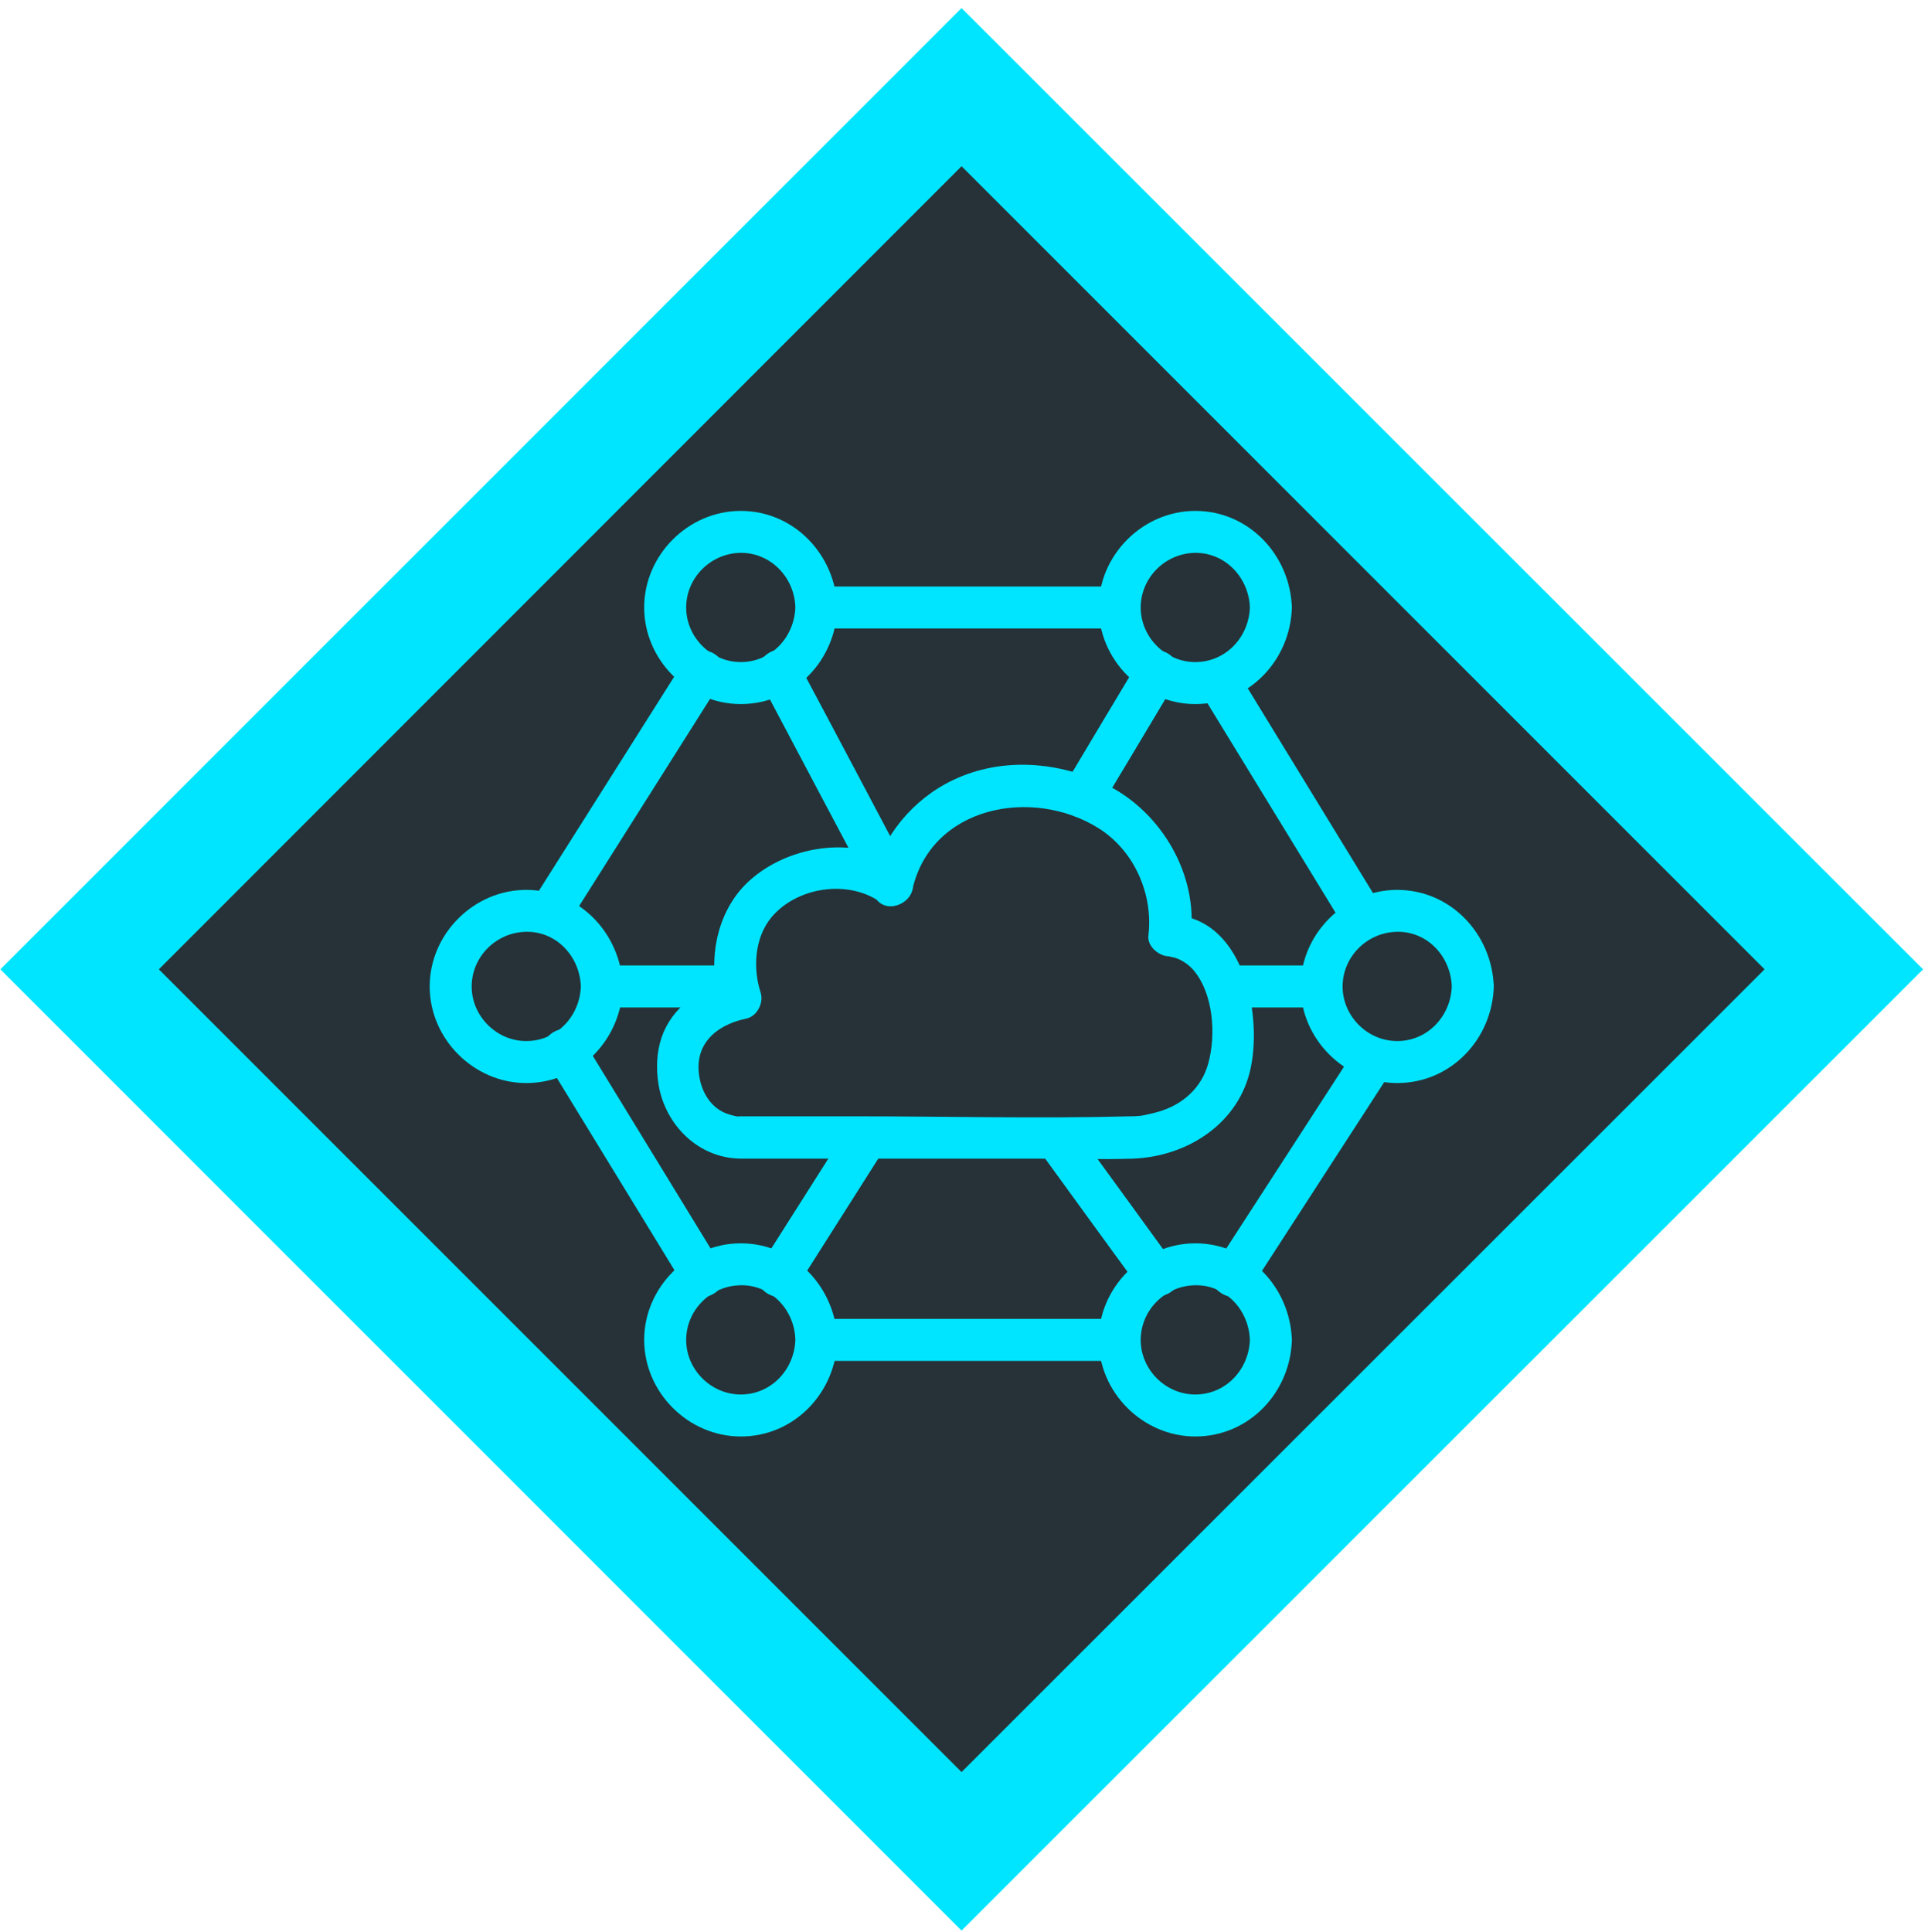 <?xml version="1.0" encoding="utf-8"?>
<!-- Generator: Adobe Illustrator 21.1.0, SVG Export Plug-In . SVG Version: 6.00 Build 0)  -->
<svg version="1.1" xmlns="http://www.w3.org/2000/svg" xmlns:xlink="http://www.w3.org/1999/xlink" x="0px" y="0px"
	 viewBox="0 0 551 552" style="enable-background:new 0 0 551 552;" xml:space="preserve">
<style type="text/css">
	.st0{fill:none;stroke:#000000;stroke-width:2;stroke-miterlimit:10;}
	.st1{fill:#263238;}
	.st2{fill:#00E5FF;}
	.st3{fill:#00E5FF;stroke:#00E5FF;stroke-width:4;stroke-miterlimit:10;}
</style>
<g id="Layer_2">
	<g>
		
			<rect x="96.6" y="98.7" transform="matrix(0.707 -0.707 0.707 0.707 -115.335 275.464)" class="st1" width="356.5" height="356.5"/>
		<path class="st2" d="M274.8,47.5L504.3,277L274.8,506.4L45.4,277L274.8,47.5 M274.8,2.3L0.1,277l274.7,274.7L549.6,277L274.8,2.3
			L274.8,2.3z"/>
	</g>
</g>
<g id="Layer_3">
	<g>
		<g>
			<path class="st2" d="M227.3,173.6c-0.3,8.5-6.9,15.6-15.6,15.6c-8.5,0-15.6-7.1-15.6-15.6c0-8.3,6.7-15.2,15-15.6
				C220,157.6,227.1,164.9,227.3,173.6c0.2,7.7,12.2,7.7,12,0c-0.5-15-12.3-27.6-27.6-27.6c-15,0-27.6,12.6-27.6,27.6
				c0,15,12.6,27.6,27.6,27.6c15.4,0,27.2-12.6,27.6-27.6C239.6,165.9,227.6,165.9,227.3,173.6z"/>
		</g>
	</g>
	<g>
		<g>
			<path class="st2" d="M357.2,173.6c-0.3,8.5-6.9,15.6-15.6,15.6c-8.5,0-15.6-7.1-15.6-15.6c0-8.3,6.7-15.2,15-15.6
				C349.9,157.6,356.9,164.9,357.2,173.6c0.2,7.7,12.2,7.7,12,0c-0.5-15-12.3-27.6-27.6-27.6c-15,0-27.6,12.6-27.6,27.6
				c0,15,12.6,27.6,27.6,27.6c15.4,0,27.2-12.6,27.6-27.6C369.4,165.9,357.4,165.9,357.2,173.6z"/>
		</g>
	</g>
	<g>
		<g>
			<path class="st2" d="M227.3,382.9c-0.3,8.5-6.9,15.6-15.6,15.6c-8.5,0-15.6-7.1-15.6-15.6c0-8.3,6.7-15.2,15-15.6
				C220,366.8,227.1,374.1,227.3,382.9c0.2,7.7,12.2,7.7,12,0c-0.5-15-12.3-27.6-27.6-27.6c-15,0-27.6,12.6-27.6,27.6
				s12.6,27.6,27.6,27.6c15.4,0,27.2-12.6,27.6-27.6C239.6,375.1,227.6,375.1,227.3,382.9z"/>
		</g>
	</g>
	<g>
		<g>
			<path class="st2" d="M357.2,382.9c-0.3,8.5-6.9,15.6-15.6,15.6c-8.5,0-15.6-7.1-15.6-15.6c0-8.3,6.7-15.2,15-15.6
				C349.9,366.8,356.9,374.1,357.2,382.9c0.2,7.7,12.2,7.7,12,0c-0.5-15-12.3-27.6-27.6-27.6c-15,0-27.6,12.6-27.6,27.6
				s12.6,27.6,27.6,27.6c15.4,0,27.2-12.6,27.6-27.6C369.4,375.1,357.4,375.1,357.2,382.9z"/>
		</g>
	</g>
	<g>
		<g>
			<path class="st2" d="M414.9,281.9c-0.3,8.5-6.9,15.6-15.6,15.6c-8.5,0-15.6-7.1-15.6-15.6c0-8.3,6.7-15.2,15-15.6
				C407.6,265.8,414.6,273.1,414.9,281.9c0.2,7.7,12.2,7.7,12,0c-0.5-15-12.3-27.6-27.6-27.6c-15,0-27.6,12.6-27.6,27.6
				s12.6,27.6,27.6,27.6c15.4,0,27.2-12.6,27.6-27.6C427.2,274.1,415.2,274.1,414.9,281.9z"/>
		</g>
	</g>
	<g>
		<g>
			<path class="st2" d="M166,281.9c-0.3,8.5-6.9,15.6-15.6,15.6c-8.5,0-15.6-7.1-15.6-15.6c0-8.3,6.7-15.2,15-15.6
				C158.7,265.8,165.7,273.1,166,281.9c0.2,7.7,12.2,7.7,12,0c-0.5-15-12.3-27.6-27.6-27.6c-15,0-27.6,12.6-27.6,27.6
				s12.6,27.6,27.6,27.6c15.4,0,27.2-12.6,27.6-27.6C178.3,274.1,166.3,274.1,166,281.9z"/>
		</g>
	</g>
	<g>
		<g>
			<path class="st2" d="M162.8,263.2c14.4-22.8,28.9-45.7,43.3-68.5c4.1-6.5-6.2-12.6-10.4-6.1c-14.4,22.8-28.9,45.7-43.3,68.5
				C148.3,263.7,158.7,269.8,162.8,263.2L162.8,263.2z"/>
		</g>
	</g>
	<g>
		<g>
			<path class="st2" d="M393.6,257.2c-13.2-21.6-26.5-43.3-39.7-64.9c-4-6.6-14.4-0.6-10.4,6.1c13.2,21.6,26.5,43.3,39.7,64.9
				C387.3,269.8,397.7,263.8,393.6,257.2L393.6,257.2z"/>
		</g>
	</g>
	<g>
		<g>
			<path class="st2" d="M156,302.9c13.2,21.6,26.5,43.3,39.7,64.9c4,6.6,14.4,0.6,10.4-6.1c-13.2-21.6-26.5-43.3-39.7-64.9
				C162.4,290.3,152,296.3,156,302.9L156,302.9z"/>
		</g>
	</g>
	<g>
		<g>
			<path class="st2" d="M386.9,300.5c-13.2,20.4-26.5,40.9-39.7,61.3c-4.2,6.5,6.2,12.5,10.4,6.1c13.2-20.4,26.5-40.9,39.7-61.3
				C401.4,300,391.1,294,386.9,300.5L386.9,300.5z"/>
		</g>
	</g>
	<g>
		<g>
			<path class="st2" d="M233.3,179.6c25.2,0,50.4,0,75.6,0c3.7,0,7.3,0,11,0c7.7,0,7.7-12,0-12c-25.2,0-50.4,0-75.6,0
				c-3.7,0-7.3,0-11,0C225.6,167.6,225.6,179.6,233.3,179.6L233.3,179.6z"/>
		</g>
	</g>
	<g>
		<g>
			<path class="st2" d="M233.3,388.9c25.2,0,50.4,0,75.6,0c3.7,0,7.3,0,11,0c7.7,0,7.7-12,0-12c-25.2,0-50.4,0-75.6,0
				c-3.7,0-7.3,0-11,0C225.6,376.9,225.6,388.9,233.3,388.9L233.3,388.9z"/>
		</g>
	</g>
	<g>
		<g>
			<path class="st2" d="M211.7,331.1c28.3,0,56.7,0,85,0c9,0,18.1,0.3,27.1,0c15.7-0.6,30.5-10.2,33.7-26.2
				c3.2-15.9-2.4-43.2-23.2-43.5c2,2,4,4,6,6c2.1-17.4-8.3-35.1-23.6-42.9c-13.8-6.9-30.2-8.3-44.3-1.6
				c-11.4,5.4-20.4,16.1-23.2,28.5c2.9-1.2,5.9-2.4,8.8-3.6c-13.2-9.7-34-6.2-45.1,5.1c-8.5,8.7-10.8,22.7-7,34.1
				c1.4-2.5,2.8-4.9,4.2-7.4c-4.7,1-9.3,3.2-13.1,6.1c-7.9,6-10.3,14.7-8.8,24.2C190.1,321.5,199.6,331,211.7,331.1
				c7.7,0.1,7.7-11.9,0-12c-1.1,0-1.2-0.1-0.7,0c-1.3-0.2-3-0.7-3.9-1.1c-3.9-1.7-6.4-5.6-7.2-10.1c-1.7-9.4,4.7-15,13.3-16.8
				c3.1-0.6,5.1-4.4,4.2-7.4c-2.2-6.7-1.9-15.6,3.1-21.6c7.3-8.7,22.1-10.9,31.4-4.1c3.1,2.2,8-0.1,8.8-3.6
				c5.3-24.1,34.4-29.6,53.3-17.7c10.3,6.5,15.6,19,14.2,30.6c-0.4,3.2,3.1,6,6,6c0.3,0,1.2,0.2,0.1,0c-1.2-0.2,1.1,0.3,1.5,0.4
				c1.4,0.4,3.4,1.5,5,3.2c6,6.7,6.8,18.8,4.5,27c-1.9,7-7.3,11.7-13.9,13.7c-1.3,0.4-2.7,0.7-4,1c-0.5,0.1-1.1,0.2-1.6,0.3
				c-0.2,0,0.8-0.1-0.4,0c-0.7,0.1-1.4,0.1-2.2,0.1c-26.5,0.7-53.1,0-79.5,0c-10.7,0-21.4,0-32.1,0C204,319.1,204,331.1,211.7,331.1
				z"/>
		</g>
	</g>
	<g>
		<g>
			<path class="st2" d="M217.3,194.7c10.8,20.4,21.6,40.9,32.5,61.3c3.6,6.8,14,0.8,10.4-6.1c-10.8-20.4-21.6-40.9-32.5-61.3
				C224.1,181.8,213.7,187.9,217.3,194.7L217.3,194.7z"/>
		</g>
	</g>
	<g>
		<g>
			<path class="st2" d="M172,287.9c12,0,24,0,36.1,0c7.7,0,7.7-12,0-12c-12,0-24,0-36.1,0C164.3,275.9,164.3,287.9,172,287.9
				L172,287.9z"/>
		</g>
	</g>
	<g>
		<g>
			<path class="st2" d="M377.6,275.9c-8.4,0-16.8,0-25.2,0c-7.7,0-7.7,12,0,12c8.4,0,16.8,0,25.2,0
				C385.4,287.9,385.4,275.9,377.6,275.9L377.6,275.9z"/>
		</g>
	</g>
	<g>
		<g>
			<path class="st2" d="M227.7,367.8c8.4-13.2,16.8-26.5,25.2-39.7c4.2-6.5-6.2-12.6-10.4-6.1c-8.4,13.2-16.8,26.5-25.2,39.7
				C213.2,368.3,223.6,374.4,227.7,367.8L227.7,367.8z"/>
		</g>
	</g>
	<g>
		<g>
			<path class="st2" d="M325.6,188.7c-7.2,12-14.4,24-21.6,36.1c-4,6.6,6.4,12.7,10.4,6.1c7.2-12,14.4-24,21.6-36.1
				C339.9,188.1,329.5,182,325.6,188.7L325.6,188.7z"/>
		</g>
	</g>
	<g>
		<g>
			<path class="st2" d="M335.9,361.8c-9.6-13.2-19.2-26.5-28.9-39.7c-4.5-6.2-14.9-0.2-10.4,6.1c9.6,13.2,19.2,26.5,28.9,39.7
				C330.1,374,340.5,368.1,335.9,361.8L335.9,361.8z"/>
		</g>
	</g>
</g>
<g id="Layer_4">
</g>
<g id="Layer_5">
</g>
</svg>
